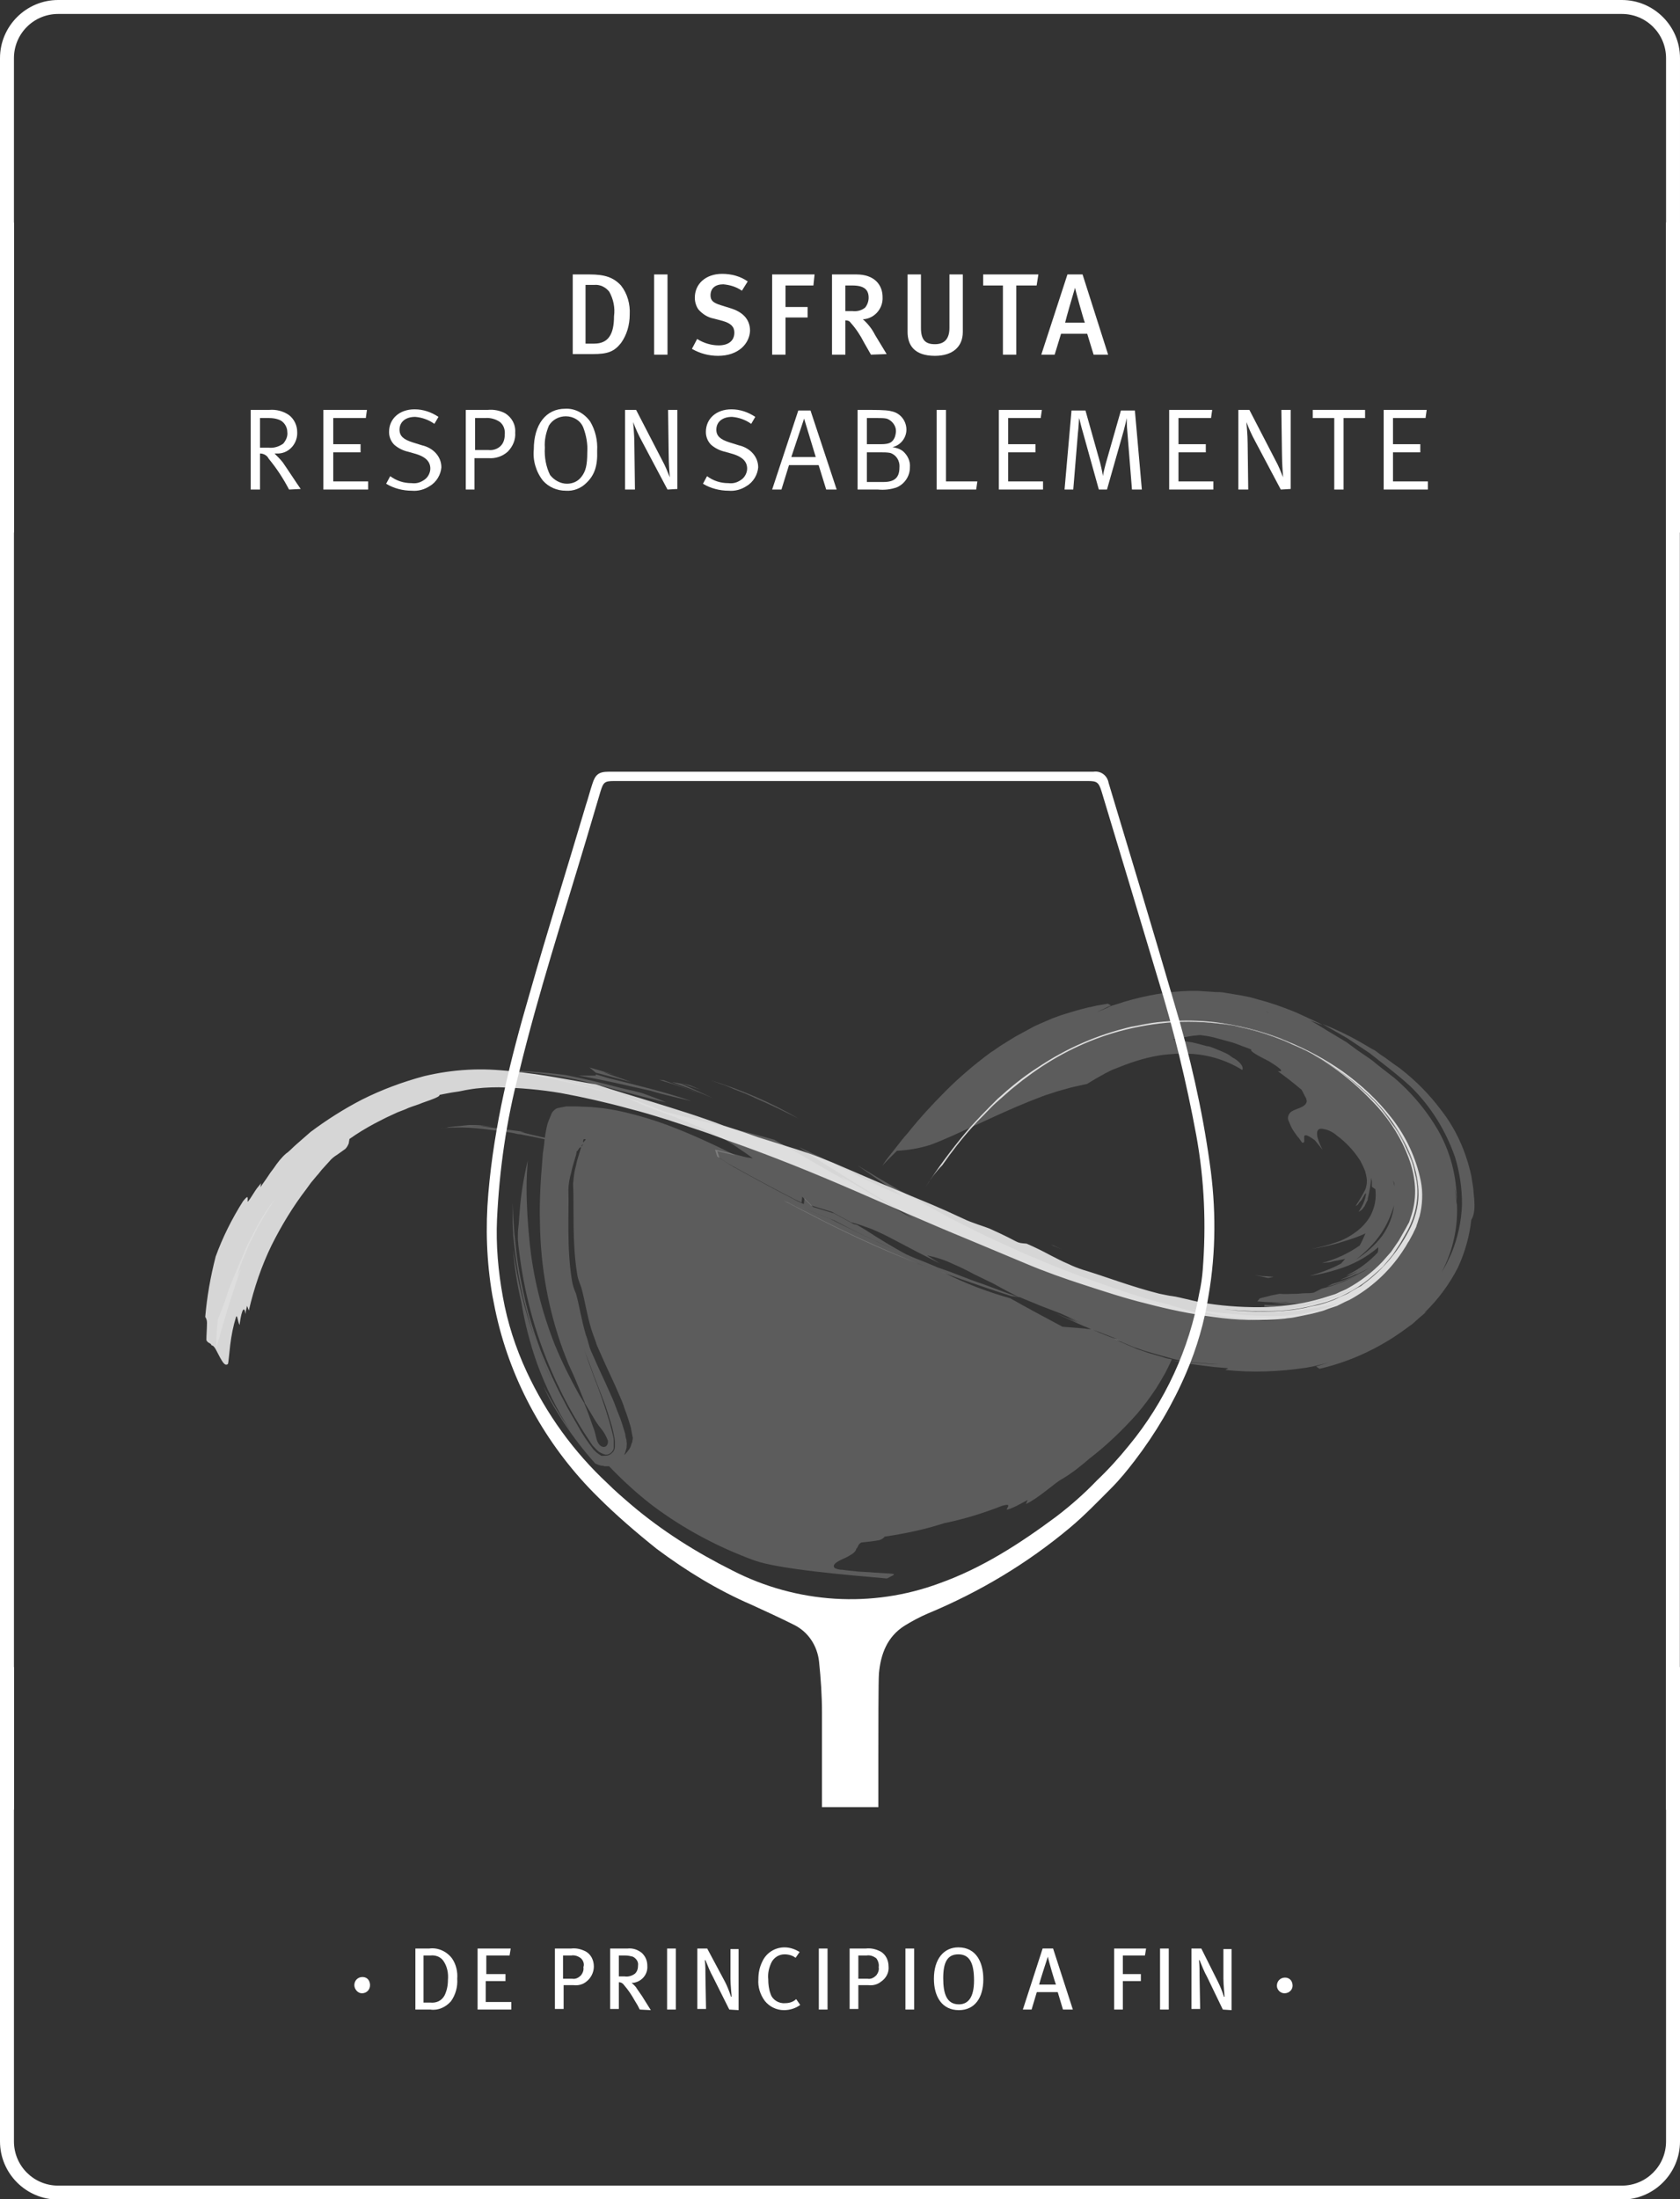 <?xml version="1.0" encoding="utf-8"?>
<!-- Generator: Adobe Illustrator 25.3.1, SVG Export Plug-In . SVG Version: 6.00 Build 0)  -->
<svg version="1.1" id="Capa_1" xmlns="http://www.w3.org/2000/svg" xmlns:xlink="http://www.w3.org/1999/xlink" x="0px" y="0px"
	 viewBox="0 0 289 378.3" style="enable-background:new 0 0 289 378.3;" xml:space="preserve">
<rect x="0" y="0" width="289" height="378.3" fill="#333333" stroke="none"/>
<style type="text/css">
	.st0{fill:#FFFFFF;}
	.st1{opacity:0.8;}
	.st2{opacity:0.2;fill:#FFFFFF;enable-background:new    ;}
	.st3{opacity:0.2;}
</style>
<g id="Grupo_699" transform="translate(-816 -220.684)">
	<g id="Grupo_533" transform="translate(1236.999 541.124)">
		<g id="Grupo_537" transform="translate(-420.999 -320.44)">
			<g id="Grupo_533-2" transform="translate(0 286.742)">
				<path id="Trazado_727" class="st0" d="M279,91.6H10c-5.5,0-10-4.5-10-10V0h2.4v81.6c0,4.2,3.4,7.6,7.6,7.6h269
					c4.2,0,7.6-3.4,7.6-7.6V0h2.4v81.6C289,87.1,284.5,91.6,279,91.6z"/>
			</g>
			<g id="Grupo_534" transform="translate(0)">
				<path id="Trazado_728" class="st0" d="M289,91.6h-2.4V10c0-4.2-3.4-7.6-7.6-7.6H10c-4.2,0-7.6,3.4-7.6,7.6v81.6H0V10
					C0,4.5,4.5,0,10,0h269c5.5,0,10,4.5,10,10V91.6z"/>
			</g>
			<g id="Grupo_535" transform="translate(0 38.273)">
				<rect id="Rectángulo_63" x="0" y="0" class="st0" width="2.4" height="273"/>
			</g>
			<g id="Grupo_536" transform="translate(286.575 38.273)">
				<rect id="Rectángulo_64" x="0" y="0" class="st0" width="2.4" height="273"/>
			</g>
		</g>
		<g id="Grupo_539" transform="translate(-385.693 -144.821)">
			<g id="Grupo_538" class="st1">
				<path id="Trazado_729" class="st0" d="M123.9,28.6c2.1-3.3,4.4-6.4,6.9-9.4c1.7-2,3.6-3.9,5.5-5.8c2.2-2,4.4-3.8,6.9-5.4
					c4.9-3.3,10.4-5.7,16.1-7c4.7-1,9.6-1.3,14.4-0.7c4.6,0.5,9,1.7,13.2,3.5c1.3,0.6,0.5,0.2-1.9-0.8c-3.6-1.4-7.4-2.3-11.3-2.8
					c-5.3-0.6-10.7-0.2-15.8,1.1c1.8-0.5,3.7-0.8,5.6-1c1.8-0.2,3.6-0.3,5.4-0.3c3.1,0,6.2,0.4,9.2,1.1c3.9,0.8,7.6,2.2,11.1,3.9
					c3.9,2,7.5,4.5,10.7,7.5c3.2,2.9,5.7,6.5,7.4,10.5c0.8,2,1.3,4.1,1.4,6.2c0.1,2.1-0.4,4.3-1.3,6.2c-1.9,3.9-4.7,7.3-8.1,9.8
					l-0.5,0.4c-0.2,0.1-0.4,0.2-0.6,0.3l-1.2,0.7c-0.4,0.3-0.9,0.5-1.4,0.7c-0.5,0.2-1,0.5-1.5,0.7c-1.1,0.4-2.2,0.8-3.4,1
					c-0.6,0.1-1.2,0.3-1.8,0.4l-1.8,0.3c-4.3,0.5-8.6,0.4-12.9-0.3c3.1,0.5,6.3,0.6,9.5,0.5c3.2-0.1,6.3-0.7,9.3-1.6
					c3-1,5.8-2.6,8.1-4.7l0.9-0.8c0.3-0.3,0.6-0.5,0.8-0.8c0.5-0.6,1-1.2,1.5-1.8l1.3-2c0.4-0.7,0.8-1.4,1.2-2.1
					c1.5-2.8,2.1-6,1.5-9.1c-0.6-3.1-1.8-6.1-3.6-8.7c-3.7-5.2-8.5-9.5-14.2-12.5c0.6,0.3,1.2,0.7,1.8,1c2.9,1.7,5.5,3.8,7.9,6.1
					c2.4,2.3,4.4,5,6,8c1.6,2.9,2.4,6.2,2.2,9.5c-0.1,1.6-0.5,3.2-1.2,4.7c-0.4,0.7-0.8,1.5-1.2,2.2c-0.1,0.2-0.2,0.4-0.3,0.5
					l-0.4,0.5l-0.7,1l-0.5,0.7c-0.2,0.2-0.4,0.4-0.5,0.6l-1.1,1.3c-0.4,0.4-0.8,0.8-1.2,1.2l-0.6,0.6c-0.2,0.2-0.5,0.3-0.7,0.5
					c0.2-0.2,0.5-0.3,0.7-0.5l0.6-0.6c0.4-0.4,0.8-0.8,1.2-1.2l1.1-1.3l0.6-0.6l0.5-0.7c0.4-0.6,0.9-1.2,1.2-1.8l1.1-1.9
					c0.7-1.3,1.1-2.7,1.3-4.1c0.4-3-0.1-6.1-1.4-8.9c-0.8-1.9-1.8-3.7-3.1-5.4c-1.2-1.7-2.6-3.3-4.1-4.7c-2.3-2.2-4.7-4.1-7.4-5.7
					c-1.7-1-3.5-2-5.3-2.8c-0.5-0.2-1.1-0.5-1.7-0.7l0.1,0c0.6,0.3,1.8,0.8,3.5,1.6c2.1,1.1,4.1,2.3,6,3.7c1.2,0.9,2.3,1.8,3.4,2.8
					c1.2,1.1,2.3,2.2,3.4,3.4c2.3,2.6,4.1,5.5,5.3,8.7c0.6,1.6,1,3.3,1.1,5c0.1,1.7-0.1,3.3-0.6,4.9l-0.2,0.6l-0.2,0.6
					c-0.2,0.4-0.4,0.7-0.6,1.1c-0.4,0.7-0.8,1.4-1.2,2.1l-1.3,1.9c-0.5,0.6-1,1.1-1.5,1.7c-1.7,1.8-3.8,3.4-6,4.6
					c-0.5,0.3-0.9,0.4-1.3,0.6c-0.4,0.2-0.8,0.4-1.2,0.5l-1.9,0.6c-3.1,0.9-6.2,1.4-9.4,1.5c-3.4,0.1-6.9-0.1-10.2-0.6
					c-1.2-0.2-2.3-0.4-3.4-0.7c-1-0.2-2-0.5-2.9-0.6c-0.2,0-1.1-0.2-2.1-0.4c-4.8-1.2-9.4-3-13.1-4.1c-0.9-0.3-1.7-0.6-2.5-1
					c-1-0.4-2.1-1-3.1-1.5c-1.3-0.7-2.7-1.4-4.1-2c-2.2-0.2-0.6,0-6.4-2.6c-0.7-0.3-3.1-1-4.5-1.7c-4.7-2.2-6.1-2.7-11.6-5
					c-4.1-1.7-6.5-2.8-8.9-3.8c-2.7-1.2-5.5-2.3-8.4-3.2L95.1,20c-3-1.1-5.9-2-5.9-2c-4.5-1.7-8.2-2.8-11.7-3.9
					c-3.5-1.1-6.7-2-10.3-3.2c-4.3-0.7-9.3-1.8-14.4-2.2C47.7,8,42.6,8.3,37.6,9.5c-3.7,1-7.2,2.3-10.6,4c-3.1,1.6-6.1,3.5-8.9,5.6
					c-0.9,0.8-1.7,1.5-2.4,2.1s-1.2,1.2-1.8,1.6c-0.8,0.7-1.5,1.6-2.1,2.5l-0.6,0.8c-0.2,0.3-0.4,0.6-0.6,0.9
					c-0.4,0.6-0.8,1.1-1.1,1.6l0.1-0.7c-0.2,0.3-0.7,0.8-1,1.3l-0.9,1.4c-0.5,0.7-0.4,0.5-0.4,0.2c0-0.5,0.1-0.9-0.8,0.2
					c-1.9,3-3.5,6.2-4.7,9.5C0.9,44,0.3,47.4,0,50.9c0.2,0.3,0.3,0.6,0.3,1c0,1-0.1,2-0.1,3c0.3,0.6,0.7,0.4,0.9,0.9
					c0.5,0,0.9,1.1,1.4,2s0.9,1.6,1.4,1.2c0.1-0.2,0.2-1.6,0.4-3.3c0.2-1.6,0.5-3.2,1-4.8c0.2-0.5,0.3,0.8,0.6,1.4
					c0.4-3.1,0.9-3.2,1-1.9c0.1-0.7,0.3-1.4,0.3-1.4l0.3,0.8c0.9-3.9,2.2-7.7,3.9-11.2c1.7-3.4,3.7-6.7,6-9.7l0.8-1.1l1-1.2
					c0.4-0.4,0.7-0.9,1.1-1.3l1-1.1c0.4-0.5,0.9-0.9,1.4-1.2l1.4-1c0.3-0.3,0.5-0.7,0.6-1c0-0.2,0.1-0.5,0.1-0.7
					c1.4-1,2.9-1.9,4.4-2.7c0.8-0.4,1.7-0.9,2.6-1.3l1.3-0.6l1.3-0.5c0.8-0.4,1.6-0.6,2.4-0.9c0.7-0.3,1.4-0.5,1.9-0.7
					c1.1-0.4,1.7-0.7,1.6-0.9c1.1-0.2,2-0.4,2.8-0.5c0.8-0.1,1.5-0.3,2.2-0.4c1.7-0.3,3.5-0.4,5.2-0.4c3.6,0.1,7.2,0.4,10.7,1
					c3.8,0.7,7.8,1.6,11.8,2.7c4.3,1.1,8.4,2.5,12.6,3.9c1.5,0.5,3,1.1,4.4,1.6c7.7,2.7,14.8,5.6,21.5,8.5s13.2,5.8,19.8,8.5
					c3.3,1.4,6.5,2.7,9.8,4.1s6.7,2.6,10.1,3.7s7,2.3,10.7,3.2c3.8,1,7.6,1.8,11.5,2.3c4.1,0.6,8.2,0.7,12.3,0.3
					c0.5-0.1,1-0.1,1.5-0.2l1.5-0.3c1-0.2,2-0.4,3-0.7c0.5-0.1,1-0.3,1.5-0.5l1.5-0.5l1.4-0.7c0.5-0.2,0.9-0.4,1.4-0.7
					c3.6-2.1,6.6-5,8.8-8.5c0.3-0.4,0.5-0.9,0.8-1.3l0.7-1.3c0.2-0.5,0.5-0.9,0.6-1.4c0.2-0.5,0.3-1,0.5-1.5c0.5-2,0.6-4.1,0.2-6.1
					c-0.8-3.9-2.5-7.6-5-10.8c-2.4-3.1-5.2-5.7-8.4-8c-6-4.2-12.9-7-20.2-8.1c-3.4-0.5-6.8-0.6-10.1-0.3c-3.2,0.3-6.3,0.9-9.3,1.8
					c-5.3,1.6-10.3,4.2-14.7,7.5c-1,0.7-1.9,1.5-2.8,2.2c-0.9,0.8-1.7,1.5-2.5,2.2c-0.8,0.7-1.5,1.5-2.2,2.2l-1,1l-0.9,1
					c-1.9,2.1-3.6,4.3-5.2,6.6C125.6,26,124.7,27.3,123.9,28.6z"/>
			</g>
		</g>
		<path id="Trazado_730" class="st2" d="M-167.4-114.3c-0.1-0.7-0.1-1.3-0.2-2s-0.2-1.3-0.3-1.9c-0.9-4.1-2.6-8-5.2-11.3
			c-2-2.7-4.4-5.1-7.1-7.2c-1.2-0.8-2.3-1.7-3.4-2.4l-0.8-0.6c-0.3-0.2-0.6-0.3-0.9-0.5l-1.7-1c-2.1-1.2-4.2-2.2-6.5-3.1
			c1.4,0.8,2.8,1.6,4.2,2.4l3.9,2.6c2.4,1.9,4.7,3.6,7,5.7c3.5,3.4,6.1,7.6,7.7,12.2c0.8,2.6,1.2,5.3,1.2,8.1
			c-0.1,2.9-0.7,5.7-1.8,8.4c-0.3,0.6-0.5,1.1-0.8,1.7c-0.3,0.6-0.6,1.1-0.9,1.6c2-3.8,2.9-8,2.6-12.2v0.6c-0.1-1-0.2-2-0.4-2.9
			c0.2,0.7,0.3,1.5,0.4,2.3c0-4.3-1.1-8.5-3.2-12.2c-1.8-3.1-4-5.8-6.6-8.2l-0.9-0.8l-0.9-0.7l-1.8-1.4c-0.6-0.5-1.2-1-1.8-1.4
			l-1.9-1.3l-1.9-1.4l-0.5-0.3l-0.5-0.3l-1-0.6c-1.4-0.8-2.7-1.7-4.2-2.5l1.1,0.4l0.5,0.2l0.5,0.2c-0.4-0.3-0.9-0.5-1.3-0.7
			l-1.3-0.6l-1.3-0.6c-0.4-0.2-0.9-0.4-1.4-0.6c-1.8-0.7-3.7-1.4-5.7-1.9l-1.4-0.4c-0.5-0.1-1-0.2-1.5-0.3l-3-0.5
			c-0.5-0.1-1-0.1-1.5-0.1l-1.5-0.1l-1.5-0.1c-0.5,0-1,0-1.5,0c-3.8,0.1-7.6,0.8-11.3,1.9l-0.9,0.3l-1,0.3c-0.3,0.1-0.6,0.2-0.9,0.4
			l-1.9,0.8l2.5-1.2l-0.5-0.3l-1.8,0.3l-0.9,0.2c-0.3,0.1-0.6,0.1-0.9,0.2c-1.3,0.3-2.6,0.7-3.9,1.1c-0.7,0.2-1.4,0.5-2,0.7
			l-2.1,0.9c-0.4,0.2-0.7,0.3-1.1,0.5l-1.1,0.6c-0.7,0.4-1.5,0.8-2.2,1.2l-2.1,1.3c-0.7,0.4-1.4,1-2.1,1.4c-2.7,2-5.3,4.2-7.7,6.6
			c-2.3,2.3-4.5,4.7-6.5,7.2c-0.8,0.9-1.5,1.8-2.2,2.7c-0.4,0.5-0.7,0.9-1.1,1.4c-0.4,0.5-0.7,0.9-1.1,1.6c0.4-0.5,0.8-0.9,1.3-1.4
			c0.4-0.4,0.8-0.8,1.2-1.2c1.9-0.1,3.8-0.4,5.7-1c2.5-0.9,5.4-2.3,8.7-3.8c2.6-1.2,5.4-2.5,8.4-3.7c0.8-0.3,1.5-0.6,2.3-0.9
			s1.6-0.5,2.4-0.8l2.5-0.7l2.7-0.6l1.5-0.9c0.5-0.3,1.1-0.6,1.6-0.9c0.6-0.3,1.1-0.6,1.7-0.8l1.8-0.7c2.4-0.9,5-1.6,7.5-1.8
			c0.5,0,1-0.1,1.4-0.1l1.4,0c3.5,0,6.9,1,9.8,2.8c0.2-0.3,0-0.8-0.5-1.3c-0.3-0.3-0.7-0.6-1.1-0.8c-0.2-0.1-0.4-0.3-0.7-0.5
			c-0.2-0.1-0.5-0.3-0.8-0.4c-0.6-0.3-1.2-0.5-1.9-0.8c-0.3-0.1-0.7-0.3-1.1-0.3l-1.1-0.3l-1.2-0.3c-0.4-0.1-0.8-0.1-1.2-0.2
			l-1.2-0.2l-0.6-0.1l-0.6,0l0.6-0.2l0.6-0.1l1.2-0.2l1.2-0.2c0.4,0,0.8-0.1,1.2-0.1c0.8,0.1,1.5,0.2,2.3,0.4l2.2,0.6
			c0.4,0.1,0.7,0.2,1.1,0.3l1.1,0.4c0.7,0.3,1.4,0.5,2.1,0.8c-0.5,0.2,1.4,1.2,3,2c1.6,1,2.9,1.9,1.5,1.7c1.4,1,2.8,2.1,4.1,3.2
			c0.3,0.5,0.5,1,0.8,1.5l0.1,0.5c-0.2,1.1-1.9,1.2-2.7,1.8c-0.5,0.4-0.7,1.1-0.4,1.6c0.2,0.5,0.4,1,0.7,1.5c0.2,0.3,0.4,0.6,0.7,1
			c0.1,0.2,0.3,0.3,0.4,0.5l0.5,0.7c1.1,0.3-0.9-2.7,2.2-0.4l1.3,1.6c-1.1-2.1-1.3-3.6-0.2-3.6c1,0.1,1.9,0.5,2.7,1.2
			c1.5,1.1,2.8,2.5,3.8,4c0.1,0.1,0.1,0.2,0.2,0.3l0.1,0.2l0.4,0.8c0.1,0.2,0.2,0.5,0.3,0.7c0.1,0.2,0.1,0.5,0.2,0.7
			c0,0.2,0.1,0.4,0.1,0.6c0.1,0.7,0,1.3-0.2,1.9c-0.5,1-1.1,2-1.7,2.9c0.2-0.1,0.4-0.2,0.5-0.4c0.1-0.2,0.3-0.4,0.5-0.6
			c0.1-0.2,0.3-0.5,0.4-0.7c0.1-0.2,0.2-0.4,0.4-0.5c-0.1,1.1-0.6,2.2-1.3,3.2c0.2-0.1,0.3-0.2,0.5-0.3c0.2-0.2,0.3-0.3,0.4-0.5
			c0.1-0.1,0.2-0.2,0.2-0.3l0.2-0.4l0.2-0.4c0.1-0.1,0.1-0.3,0.1-0.4c0.3-1.2,0.5-2.4,0.6-3.6c0,0.3,0.1,0.5,0.1,0.8v0.8
			c0.2,0.1,0.4,0.3,0.6,0.4c0.2,1.6-0.1,3.1-0.8,4.5c-0.6,1.1-1.5,2.1-2.6,2.9c-1.1,0.8-2.2,1.4-3.5,1.8c-1.4,0.5-2.7,0.8-4.2,1.1
			c1.9-0.3,3.8-0.7,5.6-1.3c1.3-0.4,2.6-0.8,3.8-1.4c-0.3,0.7-0.6,1.4-1,2.1c-2,1.4-4.2,2.4-6.5,3l1-0.1c0.3,0,0.7-0.1,1-0.2
			s0.7-0.1,1-0.2l1-0.2l-0.7,0.8c-1.7,0.9-3.5,1.6-5.4,2.1c1.6-0.2,3.2-0.6,4.8-1.1c2.6-0.8,4.9-2,7-3.8c0,0.3,0,0.6-0.1,0.9
			c-1.4,1.5-3.1,2.8-4.9,3.7c-0.2,0.1-0.4,0.3-0.6,0.4c0.7-0.3,1.4-0.6,2.1-0.9l-1.5,0.8c-0.5,0.3-1,0.4-1.5,0.7l1.3-0.4
			c0.4-0.1,0.8-0.3,1.2-0.5l0.6-0.2c0.2-0.1,0.4-0.2,0.6-0.3l1.2-0.6c-2,1.2-4.1,2.1-6.3,2.7l-1,0.5c0.9-0.3,1.9-0.5,2.7-0.9
			c0.4-0.2,0.9-0.3,1.3-0.5l1.3-0.6c-1.9,1-4,1.8-6.1,2.3l-1.4,0.7c-0.5,0.1-1,0.1-1.5,0.1s-1,0.1-1.5,0.1c-1,0-1.9,0.1-2.9,0
			l-1.5,0.3c-0.6,0.2-1.3,0.3-1.9,0.5l-0.4,0.5c1.9,0.2,3.7,0.2,5.6,0.1l-0.8,0.1l-0.8,0l-1.6,0.1l2.4,0.1l2.4-0.1
			c-2,0.3-4,0.4-6,0.3l0,0.3l1,0.1l1,0c4.9-0.3,9.7-1.5,14.1-3.7c-0.9,0.6-1.8,1.1-2.8,1.5l-1.5,0.6c-0.2,0.1-0.5,0.2-0.7,0.3
			l-0.8,0.2c-2.2,0.7-4.4,1.2-6.6,1.5c-2.3,0.3-4.7,0.4-7,0.3l-1.6,0.1c3.2,0.3,6.4,0.2,9.5-0.1c0.8-0.1,1.6-0.1,2.3-0.3l2.2-0.3
			c0.7-0.2,1.4-0.3,2-0.4c0.7-0.1,1.3-0.3,1.8-0.4l-1.3,0.5c-3.7,1.3-7.7,1.9-11.7,1.7c-3.9-0.1-7.8-0.5-11.7-1.1l-0.7-0.1
			c2.4,0.7,4.9,1.2,7.4,1.5c2.5,0.3,5.1,0.4,7.6,0.5c-3.3,0.1-6.6-0.1-9.9-0.6c-0.8-0.1-1.6-0.3-2.4-0.4s-1.6-0.3-2.3-0.5
			c-1.5-0.4-3-0.8-4.5-1.3l-0.8-0.2c-1-0.2-2-0.5-3-0.8s-1.9-0.6-2.9-0.9l-5.5-1.9c-3.6-1.3-7.1-2.6-10.5-4.1
			c-2.8-1.1-5.4-2.4-8.1-3.6c-2.6-1.3-5.2-2.5-7.7-3.9c-5.1-2.7-10-5.5-14.9-8.5c2.5,1.7,5,3.5,7.6,5.2c-5.4-2.1-11.2-5.4-16.1-7.6
			c-0.5-0.2-1-0.5-1.5-0.7c5.9,4,13.7,8.6,19.8,12.4c-4.4-2.3-7.8-4.8-12.9-7.5l1.4,1c-4.7-2.6-8.6-5-12.6-7.2
			c-4.9-1.4-10.4-2.7-16-4.1l-2.8-0.7c-2.7-1.1-5.4-2.1-8.2-3.1c1.6,0.7,3.1,1.3,4.6,2c2.3,0.9,4.9,1.8,7.3,2.8
			c1.2,0.5,2.4,1,3.5,1.5c1.1,0.6,2.2,1.1,3.1,1.6c0.7,0.4,1.4,0.8,2.1,1.3c0.9,0.6,1.8,1.2,2.7,1.9c-0.4-0.1-0.8-0.1-1.2-0.2
			l-2.7-0.7c-0.5-0.1-0.9-0.2-1.3-0.3l-1.3-0.3l0.4,1.2c0.7,0.4,1.5,1,2.4,1.5l3.1,1.7l3.7,2l4.2,2.2l1.1,0.5l0.1-1l1.5,1.5l3.6,1.1
			l3.3,1.8c1.2,0.3,2.3,0.7,3.4,1.1c1.2,0.5,2.5,1.1,3.8,1.8s2.7,1.4,4,2.1l4.1,2.1l-2.2-1.4c1.5,0.3,3.1,0.8,4.5,1.5
			c1.2,0.5,2.4,1.1,3.5,1.7c1.2,0.6,2.3,1.1,3.3,1.6l2.2,1.2l2.3,1.2c-2.7-0.9-5.3-2-8-2.9l-3.9-1.5l-2-0.7l-1.9-0.8
			c-5.4-2.1-10.8-4.6-15.9-7.2l-0.8-0.4l-4-1.6l-4-1.5c1.3,0.6,2.5,1.3,3.7,1.9c6.1,3.2,12.4,6.2,18.9,8.7c5.2,1.9,10.9,4,16.6,5.8
			l1.5,0.2l0.2,0.1l3.4,1.4l3.4,1.3l3.5,1.6l-2.4-1l1.9,1l-4-1.7l3.9,1.8c1.3,0.6,2.6,1.1,4,1.6l2.8,1.1l-0.8-0.2
			c0.6,0.3,1.2,0.5,1.8,0.8l1.9,0.8c0.7,0.2,1.4,0.5,2.1,0.7l2.1,0.6c1.4,0.4,2.8,0.8,4.3,1.1c1,0.2,2,0.2,3.1,0.3s2,0.2,3.1,0.2
			l-1.3,0l-1.3-0.1c-0.9-0.1-1.7-0.1-2.6-0.2l-2.8-0.3c1.5,0.3,3.1,0.6,4.7,0.8c0.8,0.1,1.6,0.2,2.4,0.3l2.4,0.2l-0.5,0.3
			c4.7,0.5,9.3,0.3,14-0.4l0.5-0.1c0.7-0.1,1.4-0.3,2.2-0.5s1.4-0.4,2.2-0.6l2.2-0.8c0.7-0.2,1.4-0.6,2.1-0.9
			c-0.6,0.3-1.3,0.6-1.9,0.8l-1.9,0.7l-1,0.3l-0.9,0.3l-1.9,0.6l0.6,0.4c5.6-1.3,10.8-3.8,15.4-7.3c0.3-0.2,0.6-0.4,0.9-0.7l0.9-0.8
			c0.6-0.5,1.2-1,1.8-1.6c-0.3,0.3-0.6,0.6-1,0.8c2.4-2.3,4.3-4.9,5.8-7.8c1.2-2.6,2-5.4,2.3-8.2
			C-167.3-111.6-167.3-112.9-167.4-114.3z M-183.4-108.3c1-1.5,1.7-3.1,2.2-4.8c-0.2,1.9-0.9,3.6-2,5.2c-1.2,1.6-2.8,3-4.5,4.1
			C-186.1-105.1-184.6-106.5-183.4-108.3L-183.4-108.3z M-181.3-117.4L-181.3-117.4c0.1,0.3,0.2,0.7,0.2,1
			C-181.2-116.7-181.3-117.1-181.3-117.4L-181.3-117.4z M-181.1-113.4c0.1-1,0.1-2-0.1-3C-181-115.4-181-114.4-181.1-113.4
			L-181.1-113.4z M-203.2-146.4c0,0,0.1,0,0.1,0l0.9,0.3C-202.5-146.2-202.8-146.3-203.2-146.4z"/>
		<g id="Grupo_540" transform="translate(-383.817 -136.829)" class="st3">
			<path id="Trazado_731" class="st0" d="M93.4,24.2c-1-0.5-1.9-0.9-2.9-1.4l-1.3-0.6c-0.4-0.2-0.9-0.3-1.3-0.5
				c-0.9-0.3-1.7-0.6-2.6-0.9c-1.7-0.5-3.4-1-5-1.4L80.2,20c2.9,0.7,5.8,1.6,8.7,2.6c1.5,0.6,2.9,1.1,4.4,1.7s2.9,1.2,4.4,1.8
				c-1.7-0.8-3.3-1.6-4.9-2.3L93.4,24.2z"/>
			<path id="Trazado_732" class="st0" d="M82.5,19.3c-1-0.3-2-0.5-2.9-0.7l0.6,0.3c1.7,0.3,3.5,0.9,5.2,1.3L82.5,19.3z"/>
			<path id="Trazado_733" class="st0" d="M143.6,30.5l1.9,0.8l-1.5-0.7L143.6,30.5z"/>
			<path id="Trazado_734" class="st0" d="M65.3,14.4L63.4,14l-1.9-0.4c0.8,0.1,1.5,0.2,2.3,0.3c1.4,0.2,2.8,0.3,4.3,0.5
				c-0.8-0.2-1.7-0.3-2.5-0.4s-1.7-0.3-2.5-0.4c-2.5-0.6-5-1.2-7.4-1.7L54,11.5l-1.6-0.4l0.7,0c-0.7-0.1-1.5-0.2-2.2-0.3
				c-2.4-0.4-4.7-0.6-7.1-0.7c1.2,0,2.3,0.1,3.5,0.2c-0.6-0.1-1.2-0.2-1.8-0.3c0.7,0,1.4,0.1,2.1,0.1L46.1,10l-1.6-0.1
				c-0.3,0-0.7,0-1,0l-1,0.1c-0.6,0.1-1.3,0.1-1.9,0.2l-0.9,0.1l0.3,0c-0.4,0.1-0.9,0.1-1.3,0.2c0.2,0,0.4-0.1,0.7-0.1
				c2.8-0.2,5.6,0,8.3,0.4c0.8,0.1,1.5,0.2,2.3,0.3l1.2,0.2c0.4,0.1,0.8,0.2,1.2,0.2l0.4,0.1c2.3,0.4,4.8,1,7.4,1.6
				c2.6,0.7,5.3,1.3,8.1,2.1l0.8-0.1l-1.9-0.5L65.3,14.4z"/>
			<path id="Trazado_735" class="st0" d="M81.3,3.8l0.8,0.3L83,4.4c-1-0.4-2-0.7-3-1.1s-2-0.7-3-1.1l-0.8-0.1
				c1.1,0.4,2.3,0.7,3.4,1.1L81.3,3.8z"/>
			<path id="Trazado_736" class="st0" d="M85.5,5.3L82.7,4c-0.9-0.4-1.8-0.8-2.7-1.2l-1.6-0.3l3.5,1.3C83.1,4.3,84.3,4.8,85.5,5.3z"
				/>
			<path id="Trazado_737" class="st0" d="M89,3.7c1.3,0.5,2.6,1,3.8,1.6c2.6,1.1,5,2.3,7.4,3.5c-4.8-2.8-9.9-5-15.2-6.6l2,0.7
				C87.7,3.1,88.3,3.4,89,3.7z"/>
			<path id="Trazado_738" class="st0" d="M81.6,3.1L80,2.7c1.2,0.4,2.4,0.8,3.6,1.2C83,3.7,82.3,3.4,81.6,3.1z"/>
			<path id="Trazado_739" class="st0" d="M5.7,29.9c-0.5,0.9-0.8,1.8-1.2,2.7L3.9,34c-0.2,0.5-0.4,0.9-0.6,1.4l-1.1,2.7
				C1.6,40,1,41.7,0.3,43.3l-0.2,2.1l-0.1,3c1.2-4.4,2.5-8.8,4.3-13.9l-0.7,1.5C4,34.6,4.4,33.3,5,32.1c0.2-0.6,0.5-1.2,0.7-1.7
				l0.8-1.6l0.8-1.6l0.9-1.5l0.9-1.5l1-1.5C9,24,8,25.6,7.1,27.2L5.7,29.9z"/>
			<path id="Trazado_740" class="st0" d="M64.6,0.3l0.7,0.6c2,0.5,4.1,1.1,6.1,1.6c-1.6-0.6-3.2-1.1-4.8-1.7l3.3,0.8
				C68,1.2,66.1,0.5,64.2,0L64.6,0.3L64.6,0.3z"/>
			<path id="Trazado_741" class="st0" d="M81.8,5.8C77.5,4.3,72.2,3,67.7,1.9c-0.8-0.2-1.6-0.5-2.4-0.7l0,0.1l0,0.1l-3,0
				c4.2,0.7,8.3,1.7,12.4,2.6C77,4.7,79.4,5.2,81.8,5.8z"/>
			<path id="Trazado_742" class="st0" d="M63.9,3.3L62,2.8l-2-0.5c-2.6-0.6-5.3-1.1-7.4-1.5l0.7,0c3.9,0.3,7.8,1,11.6,2
				c3.6,0.9,7.1,1.9,11.2,2.9l1.3,0.3c-1.1-0.5-2.3-0.9-3.6-1.4S71,3.9,69.5,3.5c-3-0.8-6.3-1.6-9.4-2.2c-3.9-0.5-7.8-0.8-11.7-0.8
				c6.4,0.7,12.6,2,18.8,3.8C66.3,4,65.1,3.6,63.9,3.3z"/>
			<path id="Trazado_743" class="st0" d="M181.9,36c-0.5,0-1.1-0.1-1.6-0.1s-1.1-0.1-1.6-0.2c0.7,0.2,1.4,0.3,2.2,0.5
				C181.2,36.2,181.6,36.1,181.9,36z"/>
			<path id="Trazado_744" class="st0" d="M162.8,49.8l-2.1-0.6c-0.7-0.2-1.4-0.5-2.1-0.7l-1.9-0.8c-0.6-0.3-1.2-0.5-1.8-0.8l0.8,0.2
				l-2.8-1.1c-0.8-0.3-1.5-0.6-2.3-1c-0.4,0-0.8,0-1.2-0.1c-1.3-0.1-2.6-0.2-3.8-0.3c-3-1.6-6-3.2-9-4.9c-3.9-1.1-7.6-2.5-11.2-4.3
				c-1.5-0.5-3-1.1-4.5-1.6c-6.4-2.6-12.8-5.5-18.9-8.7c-1.2-0.6-2.5-1.3-3.7-1.9l4,1.5l4,1.6l0.8,0.4c4.1,2.2,8.2,4,12.1,5.7
				c-0.1-0.1-0.2-0.1-0.4-0.2c-2.4-1.3-4.7-2.7-7-4.2l-1.5-0.9c-0.2-0.1-0.5-0.1-0.7-0.2l-3.3-1.8l-3.6-1.1l-1.5-1.5l-0.1,1
				l-1.1-0.5l-4.2-2.2l-3.7-2l-3.1-1.7c-0.9-0.5-1.7-1.1-2.4-1.5l-0.4-1.2l1.3,0.3c0.5,0.1,0.9,0.2,1.3,0.3l0.5,0.1
				c-3.8-1.9-7.7-3.7-11.7-5.2c-2.4-0.9-4.8-1.6-7.3-2.2c-1.3-0.3-2.4-0.5-3.8-0.7l-1-0.1l-1-0.1L62,6.7c-0.6,0-1.2,0-1.8,0
				c-0.5,0.1-1,0.2-1.5,0.3c-0.3,0.1-0.5,0.3-0.7,0.5c-0.2,0.2-0.3,0.4-0.4,0.7c-0.1,0.2-0.2,0.5-0.3,0.7c-0.1,0.3-0.2,0.5-0.3,0.8
				c-0.3,1.2-0.5,2.4-0.6,3.7l-0.2,1.4l-0.1,1.3c-0.3,3.5-0.5,7-0.4,10.6c0.1,7.5,1.4,14.9,4,22c0.3,0.8,0.6,1.5,0.9,2.3l1,2.2
				c0.6,1.4,1.2,2.9,1.8,4.4l0,0.1c0.5,0.8,1,1.7,1.5,2.5c0.4,0.7,0.8,1.3,1.3,1.9c0.5,0.6,0.9,1.3,1.2,2.1c0.1,1.4-1.4,1.5-1.9-0.1
				c-0.2-0.6-0.3-1.4-0.6-2.1c-0.5-1.4-1-2.9-1.6-4.3c-0.3-0.5-0.6-1-0.9-1.5c-1.5-2.7-2.9-5.5-4.1-8.4c-2.3-5.8-3.8-11.8-4.4-18
				c-0.3-3-0.5-6.1-0.5-9.2c0-1.6,0.1-3.1,0.2-4.6c-0.7,3-1.2,5.9-1.4,9c-0.1,0.9-0.1,1.7-0.2,2.4s-0.1,1.4-0.1,2l0,0.1
				c0.1,1.4,0.3,2.8,0.5,4.2c1.1,7.4,3.3,14.6,6.6,21.4c0.8,1.7,1.9,3.8,3.3,6.1c0.7,1.2,1.5,2.4,2.3,3.6c0.2,0.3,0.5,0.6,0.8,0.9
				c0.2,0.2,0.4,0.4,0.6,0.5c0.2,0.1,0.4,0.2,0.6,0.3c0.1,0,0.2,0,0.3,0.1c0.1,0,0.2,0,0.4,0c0.3-0.1,0.5-0.2,0.7-0.4
				c0.2-0.2,0.4-0.5,0.4-0.8c0-0.2,0-0.3,0-0.5c0-0.2,0-0.5,0-0.7c0-0.4-0.1-0.8-0.2-1.2c-0.7-2.8-1.6-5.5-2.6-8.2
				c-0.5-1.2-0.9-2.4-1.3-3.5c-0.4-1-0.7-2-1-2.8c0.5,1.4,1.1,2.8,1.6,4.3c0.6,1.5,1.1,2.9,1.7,4.4s1,3,1.5,4.6
				c0.2,0.8,0.4,1.7,0.5,2.5c0,0.3,0,0.6,0,0.9c0,0.3-0.1,0.6-0.3,0.9c-0.1,0.1-0.2,0.2-0.3,0.3c-0.1,0.1-0.3,0.2-0.5,0.3
				c-0.3,0.1-0.6,0.1-0.9,0.1l-0.2,0l-0.1,0c-0.1,0-0.1-0.1-0.2-0.1c-0.1-0.1-0.2-0.1-0.3-0.2c-0.1-0.1-0.3-0.2-0.4-0.3
				c-0.2-0.2-0.3-0.3-0.5-0.5c-1-1.3-1.9-2.6-2.7-4.1c-0.8-1.4-1.6-2.7-2.3-4.1c-1.5-2.8-2.8-5.7-4-8.6c-1.1-3-2.1-6-2.8-9.1
				c-0.7-3.1-1.3-6.2-1.6-9.4c-0.3-2.4-0.4-4.7-0.5-7.1v0C51,24.3,51,25.5,51,26.7c0,0.7,0.1,1.5,0.1,2.2c0.3,3,0.7,5.9,1.3,8.8
				c0.6,2.9,1.4,5.8,2.3,8.6c0.9,2.6,1.9,5.1,3.1,7.7c-1.2-2.5-2.2-5.1-3.1-7.7c-1.7-4.8-2.9-9.8-3.6-14.9c0.2,3,0.7,6,1.4,9
				c0.6,3.6,1.5,7.1,2.7,10.5c1.5,4.1,3.4,8,5.8,11.7c-1.7-2.5-3.3-5.1-4.7-7.8c0.3,0.7,0.6,1.3,0.9,1.9c0.1,0.2,0.2,0.4,0.3,0.6
				c0.7,1.3,1.5,2.5,2.3,3.8c1.6,2.4,3.4,4.8,5.4,7c0.1,0.1,0.3,0.1,0.4,0.2c0.1,0,0.2,0.1,0.3,0.1c0.1,0,0.3,0.1,0.4,0.1
				c0.2,0,0.3,0,0.5,0.1c0.2,0,0.5,0,0.7,0c0,0,0.1,0,0.1,0c2.3,2.4,4.8,4.7,7.4,6.7c5.3,4,11.3,7.2,17.6,9.5
				c4.2,1.5,15.9,2.5,22.8,3.1c0.7-0.4,1.6-0.7,1-0.8c-0.8-0.1-1.7-0.1-2.8-0.2c-0.5,0-1.1-0.1-1.6-0.1l-1.6-0.1
				c-1-0.1-2-0.2-2.7-0.3c-0.4,0-0.9-0.1-1.3-0.3c-0.5-0.6,0.4-1.1,1.5-1.6c0.5-0.2,1-0.5,1.5-0.8c0.4-0.3,0.7-0.6,0.7-0.9
				c0.4-0.3,0.2-0.7,0.9-1.1c1-0.1,2.1-0.2,3.1-0.4c0.3-0.1,0.7-0.3,0.9-0.6c3.4-0.5,6.8-1.2,10.2-2.3c3.4-0.7,6.7-1.7,10-3
				c1.4-0.4,1.1,0,0.9,0.4c-0.1,0.2-0.3,0.4,0.5,0.1c0.4-0.2,1-0.4,1.5-0.7l1.5-0.8l-0.3,0.7c2.3-1.1,4.9-3.6,6.2-4.3
				c1.7-1,3.2-2.2,4.7-3.5c3-2.3,5.7-4.9,8.2-7.7c1.2-1.4,2.3-2.9,3.3-4.4c0.5-0.8,1.1-1.8,1.6-2.7l0.3-0.6c0.3-0.6,0.6-1.2,0.8-1.7
				C163.8,50.1,163.3,50,162.8,49.8z M63.2,12.4c0.1-0.1,0.2-0.1,0.4,0c-0.2,0.2-0.3,0.3-0.4,0.5C63.1,12.8,63.1,12.6,63.2,12.4
				L63.2,12.4z M71.6,64.2c0,0.1,0,0.3-0.1,0.4c-0.1,0.2-0.1,0.4-0.2,0.6l-0.1,0.2l-0.1,0.2c-0.1,0.1-0.2,0.3-0.3,0.4
				c-0.1,0.2-0.3,0.3-0.4,0.5c0,0-0.1,0.1-0.2,0.1l0,0l0.1-0.2c0.1-0.2,0.1-0.4,0.2-0.6c0-0.1,0.1-0.3,0.1-0.4c0-0.3,0.1-0.7,0-1
				c0-0.2,0-0.4-0.1-0.6c-0.1-0.4-0.1-0.7-0.2-1c-0.3-1-0.6-2-1-3c-0.4-0.9-0.7-1.9-1.1-2.8c-0.8-1.8-1.6-3.6-2.5-5.5
				c-0.4-0.9-0.8-1.8-1.2-2.7S64,47,63.6,46c-0.8-2.7-1.1-5-1.7-7.1c-0.3-0.7-0.6-1.5-0.7-2.3c-0.9-5.5-0.5-11.2-0.6-15.5
				c0-1,0.2-2.1,0.5-3.1c0.1-0.6,0.3-1.2,0.5-1.9l0.3-1l0.1-0.5c0-0.1,0-0.2,0.1-0.2s0-0.1,0.1-0.1c0.2-0.4,0.5-0.7,0.8-1
				c0,0,0.1-0.1,0.1-0.1c0,0.1,0,0.1-0.1,0.2L62.7,14l-0.3,1c-0.2,0.6-0.4,1.3-0.5,1.9c-0.3,1-0.4,2-0.5,3.1
				c0.2,4.3-0.2,10,0.7,15.5c0.1,0.8,0.4,1.5,0.7,2.3c0.6,2.1,0.9,4.4,1.7,7.1c0.3,1,0.7,1.9,1,2.9c0.4,0.9,0.8,1.8,1.2,2.7
				c0.8,1.8,1.7,3.6,2.5,5.5c0.4,0.9,0.8,1.8,1.1,2.8c0.4,1,0.7,2,1,3c0.1,0.3,0.1,0.6,0.2,1c0,0.2,0.1,0.4,0.1,0.6
				C71.7,63.6,71.7,63.9,71.6,64.2L71.6,64.2z"/>
		</g>
		<g id="Grupo_542" transform="translate(-377.873 -273.434)">
			<g id="Grupo_541">
				<path id="Trazado_745" class="st0" d="M63.7,12c-1.2,1.5-2.3,1.9-4.9,1.9h-3.4V0.2h2.9c2.6,0,4.1,0.5,5.4,1.9
					c1.1,1.4,1.6,3.2,1.5,5C65.2,8.9,64.7,10.6,63.7,12z M61.7,3.2c-0.6-0.8-1.6-1.3-2.6-1.2h-1.5v10.1h1.5c2.4,0,3.4-1.6,3.4-4.7
					C62.7,5.9,62.4,4.5,61.7,3.2L61.7,3.2z"/>
				<path id="Trazado_746" class="st0" d="M69.4,14V0.2h2.3V14H69.4z"/>
				<path id="Trazado_747" class="st0" d="M80.4,14.2c-1.6,0-3.1-0.4-4.5-1.2l0.9-1.7c1.1,0.7,2.4,1.1,3.7,1.1
					c1.7,0,2.7-0.8,2.7-2.2c0-1-0.6-1.6-2-2l-1.5-0.4c-1.1-0.2-2-0.8-2.7-1.6c-0.4-0.6-0.6-1.3-0.6-2c0-2.4,1.9-4.1,4.7-4.1
					c1.6,0,3.1,0.4,4.4,1.3l-1,1.6c-1-0.7-2.1-1-3.2-1.1c-1.4,0-2.2,0.7-2.2,1.9c0,0.9,0.5,1.3,1.8,1.7l1.6,0.5
					c2,0.6,3.4,1.8,3.4,3.9C85.8,12.1,83.9,14.2,80.4,14.2z"/>
				<path id="Trazado_748" class="st0" d="M96.8,2.1H92v3.7h3.8v1.8H92V14h-2.3V0.2H97L96.8,2.1z"/>
				<path id="Trazado_749" class="st0" d="M106.7,14l-1.2-2.1c-0.6-1.2-1.4-2.4-2.3-3.4c-0.2-0.3-0.5-0.4-0.9-0.4V14H100V0.2h4.2
					c3.1,0,4.5,1.8,4.5,3.9c0.1,1.9-1.3,3.6-3.2,3.8c-0.1,0-0.1,0-0.2,0c0.9,0.8,1.6,1.7,2.1,2.7l2,3.3L106.7,14z M103.5,2.1h-1.2
					v4.4h1.2c0.8,0.1,1.6-0.1,2.2-0.6c0.4-0.5,0.6-1.1,0.6-1.7C106.3,2.8,105.5,2.1,103.5,2.1L103.5,2.1z"/>
				<path id="Trazado_750" class="st0" d="M117.7,14.2c-3.6,0-4.7-1.9-4.7-4.1V0.2h2.3v9.2c0,2.1,0.8,2.8,2.4,2.8
					c1.7,0,2.5-1,2.5-2.8V0.2h2.3v9.9C122.5,12.6,120.8,14.2,117.7,14.2z"/>
				<path id="Trazado_751" class="st0" d="M135.2,2.1h-3.5V14h-2.3V2.1H126V0.2h9.5L135.2,2.1z"/>
				<path id="Trazado_752" class="st0" d="M145,14l-1.1-3.6h-4.5l-1.1,3.6H136l4.5-13.8h2.6l4.4,13.8H145z M141.8,2.5L141.8,2.5
					c-0.3,1-1.5,5.1-1.7,6h3.4C143.3,8.1,141.9,3,141.8,2.5z"/>
				<path id="Trazado_753" class="st0" d="M6.6,37.2c-1-1.9-2.1-3.6-3.5-5.3C2.8,31.3,2.2,31,1.6,31v6.2H0V23.5h3.2
					c1.2-0.1,2.4,0.2,3.4,0.9C7.5,25.1,8,26.2,8,27.3c0.1,1.9-1.3,3.6-3.2,3.7c-0.1,0-0.3,0-0.4,0H4.1c0.5,0.5,1,1,1.4,1.5
					c0.5,0.7,2.6,3.9,3.1,4.6L6.6,37.2z M4.9,25.2c-0.5-0.2-1.1-0.3-1.7-0.3H1.6V30h1.5c0.9,0.1,1.8-0.2,2.5-0.7
					c0.5-0.6,0.8-1.3,0.7-2C6.3,26.4,5.7,25.5,4.9,25.2L4.9,25.2z"/>
				<path id="Trazado_754" class="st0" d="M12.5,37.2V23.5H20l-0.2,1.4h-5.6v4.5h4.7v1.4h-4.7v5h6v1.4L12.5,37.2z"/>
				<path id="Trazado_755" class="st0" d="M30.8,36.6c-0.9,0.6-2,0.9-3.1,0.8c-1.5,0-3.1-0.4-4.4-1.2l0.7-1.3
					c1.1,0.8,2.3,1.2,3.7,1.2c0.8,0.1,1.5-0.1,2.2-0.6c0.6-0.4,1-1.2,1-1.9c0-1.2-0.8-2-2.4-2.5l-1.4-0.4c-0.9-0.2-1.7-0.6-2.4-1.2
					c-0.6-0.6-0.9-1.4-0.9-2.2c0-2.3,1.8-3.9,4.4-3.9c1.5,0,2.9,0.5,4.1,1.3l-0.7,1.2c-1-0.7-2.1-1.1-3.3-1.2
					c-1.7,0-2.7,0.9-2.7,2.2c0,1.1,0.7,1.7,2.3,2.2l1.6,0.5c0.9,0.2,1.8,0.7,2.4,1.4c0.6,0.7,0.9,1.5,0.9,2.4
					C32.7,34.6,32,35.9,30.8,36.6z"/>
				<path id="Trazado_756" class="st0" d="M44.2,30.7c-0.9,0.8-2.1,1.2-3.3,1.1h-2.4v5.4H37V23.5h3.8c1-0.1,2.1,0.1,3,0.6
					c1.1,0.7,1.8,1.9,1.7,3.3C45.6,28.6,45.1,29.8,44.2,30.7z M42.9,25.6c-0.7-0.5-1.7-0.8-2.6-0.7h-1.7v5.5h2.3
					c0.8,0.1,1.6-0.2,2.1-0.7c0.5-0.5,0.7-1.2,0.7-1.9C43.8,26.9,43.5,26.1,42.9,25.6L42.9,25.6z"/>
				<path id="Trazado_757" class="st0" d="M57.7,36.1c-0.9,0.9-2.2,1.4-3.5,1.3c-1.5,0-2.9-0.6-3.9-1.7c-1.2-1.5-1.8-3.5-1.6-5.4
					c0-4.3,2.1-7,5.4-7c1.7-0.1,3.3,0.8,4.3,2.2c0.9,1.5,1.3,3.3,1.2,5C59.7,33.2,59.1,34.8,57.7,36.1z M57.2,26.5
					c-0.5-1.2-1.7-1.9-3-1.9c-1.2,0-2.3,0.6-2.9,1.6c-0.5,1.2-0.8,2.5-0.7,3.8c-0.1,1.6,0.2,3.3,0.9,4.7c0.7,0.9,1.8,1.5,2.9,1.5
					c1,0,1.9-0.4,2.5-1.2c0.7-0.9,1-1.9,1-4.2C58,29.3,57.7,27.8,57.2,26.5L57.2,26.5z"/>
				<path id="Trazado_758" class="st0" d="M71.7,37.2l-4.4-8.3c-0.6-1.1-1.1-2.2-1.5-3.3c0,0.4,0.2,2.1,0.2,3.7l0.1,7.9h-1.7V23.5
					h1.9l4.5,8.7c0.5,0.9,0.9,1.9,1.3,2.9c0,0-0.2-2.2-0.2-4.2l-0.1-7.4h1.6v13.6L71.7,37.2z"/>
				<path id="Trazado_759" class="st0" d="M85.3,36.6c-0.9,0.6-2,0.9-3.1,0.8c-1.5,0-3.1-0.4-4.4-1.2l0.7-1.3
					c1.1,0.8,2.3,1.2,3.7,1.2c0.8,0.1,1.5-0.1,2.2-0.6c0.6-0.4,1-1.2,1-1.9c0-1.2-0.8-2-2.4-2.5l-1.4-0.4c-0.9-0.2-1.7-0.6-2.4-1.2
					c-0.6-0.6-0.9-1.4-0.9-2.2c0-2.3,1.8-3.9,4.4-3.9c1.5,0,2.9,0.5,4.1,1.3l-0.7,1.2c-1-0.7-2.1-1.1-3.3-1.2
					c-1.7,0-2.7,0.9-2.7,2.2c0,1.1,0.7,1.7,2.3,2.2l1.6,0.5c0.9,0.2,1.8,0.7,2.4,1.4c0.6,0.7,0.9,1.5,0.9,2.4
					C87.2,34.6,86.5,35.9,85.3,36.6z"/>
				<path id="Trazado_760" class="st0" d="M99,37.2L97.7,33h-5.1l-1.3,4.2h-1.6l4.5-13.6h2.1l4.5,13.6H99z M95.2,25L93,31.6h4.2
					L95.2,25z"/>
				<path id="Trazado_761" class="st0" d="M111.2,36.8c-1.1,0.4-2.2,0.5-3.3,0.4h-3.5V23.5h2c2.7,0,3.4,0.1,4.1,0.3
					c1.4,0.4,2.3,1.7,2.3,3.1c0,1.4-1,2.7-2.4,3c0.6,0.1,1.3,0.3,1.8,0.7c0.8,0.7,1.3,1.7,1.2,2.8C113.4,34.9,112.5,36.2,111.2,36.8
					z M109.4,25c-0.5-0.1-1-0.1-1.5-0.1H106v4.5h2.4c1.5,0,2-0.3,2.4-1.2c0.1-0.3,0.2-0.7,0.2-1.1C111,26.2,110.3,25.3,109.4,25
					L109.4,25z M110,30.9c-0.5-0.1-1.1-0.1-1.6-0.1H106v5.1h2.9c2,0,2.7-0.9,2.7-2.5C111.7,32.2,111,31.2,110,30.9z"/>
				<path id="Trazado_762" class="st0" d="M124.8,37.2H118V23.5h1.6v12.3h5.4L124.8,37.2z"/>
				<path id="Trazado_763" class="st0" d="M128.7,37.2V23.5h7.4l-0.2,1.4h-5.6v4.5h4.7v1.4h-4.7v5h6v1.4L128.7,37.2z"/>
				<path id="Trazado_764" class="st0" d="M151.6,37.2l-0.8-10c-0.1-0.9-0.1-2.2-0.1-2.3c0,0.1-0.3,1.3-0.5,2.1l-2.9,10.2h-1.4
					l-2.7-9.7c-0.4-1.3-0.6-2.4-0.7-2.6c0,0.2-0.1,1.8-0.2,2.6l-0.8,9.7H140l1.2-13.6h2.4l2.5,8.9c0.3,1.2,0.5,2.2,0.5,2.4
					c0-0.1,0.2-1.1,0.5-2.2l2.6-9.1h2.4l1.2,13.6L151.6,37.2z"/>
				<path id="Trazado_765" class="st0" d="M158,37.2V23.5h7.4l-0.2,1.4h-5.6v4.5h4.7v1.4h-4.7v5h6v1.4L158,37.2z"/>
				<path id="Trazado_766" class="st0" d="M177.2,37.2l-4.4-8.3c-0.6-1.1-1.1-2.2-1.5-3.3c0,0.4,0.2,2.1,0.2,3.7l0.1,7.9h-1.7V23.5
					h1.9l4.5,8.7c0.5,0.9,0.9,1.9,1.3,2.9c0,0-0.2-2.2-0.2-4.2l-0.1-7.4h1.6v13.6L177.2,37.2z"/>
				<path id="Trazado_767" class="st0" d="M191.7,24.9H188v12.3h-1.6V24.9h-3.7v-1.4h9L191.7,24.9z"/>
				<path id="Trazado_768" class="st0" d="M194.9,37.2V23.5h7.4l-0.2,1.4h-5.6v4.5h4.7v1.4h-4.7v5h6v1.4L194.9,37.2z"/>
			</g>
		</g>
		<g id="Grupo_544" transform="translate(-360.043 14.519)">
			<g id="Grupo_543">
				<path id="Trazado_769" class="st0" d="M1.3,7.9C0.6,7.9,0,7.2,0,6.5c0,0,0,0,0,0c0-0.8,0.6-1.4,1.4-1.4c0.8,0,1.3,0.6,1.3,1.4
					c0,0,0,0,0,0C2.7,7.3,2.1,7.9,1.3,7.9z"/>
				<path id="Trazado_770" class="st0" d="M16.6,9.3c-0.9,1-2.2,1.6-3.5,1.4h-2.6V0.2h2.4c1.5-0.2,3,0.5,3.9,1.7
					c0.7,1,1,2.3,0.9,3.5C17.8,6.8,17.4,8.2,16.6,9.3z M15.3,2.3c-0.5-0.7-1.4-1-2.2-0.9h-1.2v8.1h1.2c1,0.1,1.9-0.3,2.4-1.2
					c0.4-0.8,0.6-1.7,0.6-2.7C16.2,4.5,16,3.3,15.3,2.3L15.3,2.3z"/>
				<path id="Trazado_771" class="st0" d="M21.2,10.7V0.2h5.7l-0.2,1.2h-4v3.2H26v1.2h-3.4v3.6H27v1.3L21.2,10.7z"/>
				<path id="Trazado_772" class="st0" d="M39.9,5.9c-0.6,0.5-1.4,0.7-2.2,0.6h-1.7v4.1h-1.5V0.2h2.8c0.9-0.1,1.7,0.1,2.5,0.5
					c0.9,0.5,1.4,1.5,1.4,2.6C41.2,4.3,40.7,5.3,39.9,5.9z M39,1.9c-0.5-0.4-1.1-0.6-1.7-0.5h-1.4v4h1.6c0.6,0.1,1.1-0.2,1.5-0.6
					c0.3-0.4,0.5-0.9,0.4-1.4C39.6,2.9,39.4,2.3,39,1.9z"/>
				<path id="Trazado_773" class="st0" d="M49.1,10.7c-0.3-0.6-0.4-0.8-0.9-1.6c-0.5-0.9-1.1-1.8-1.8-2.6C46.2,6.2,45.9,6,45.5,6
					v4.6H44V0.2H47c0.9-0.1,1.8,0.2,2.5,0.8c0.6,0.6,0.9,1.3,0.9,2.2c0.1,1.5-1,2.7-2.4,2.9c-0.1,0-0.2,0-0.2,0h-0.1
					c0.3,0.3,0.7,0.6,0.9,1c0.2,0.3,0.5,0.7,0.9,1.3l1.5,2.4L49.1,10.7z M47.9,1.6c-0.4-0.1-0.8-0.2-1.3-0.2h-1.1V5h1
					c0.6,0.1,1.3-0.1,1.8-0.5c0.4-0.4,0.5-0.9,0.5-1.4C48.9,2.5,48.5,1.9,47.9,1.6z"/>
				<path id="Trazado_774" class="st0" d="M53.8,10.7V0.2h1.5v10.5H53.8z"/>
				<path id="Trazado_775" class="st0" d="M64.5,10.7l-2.8-5.6c-0.5-0.9-0.9-1.9-1.3-2.9l-0.1,0c0.1,0.9,0.1,1.9,0.1,2.9l0.1,5.5
					h-1.5V0.2h1.7L63.8,6c0.4,0.8,0.7,1.6,1,2.5l0.1,0c0-0.3-0.2-2-0.2-3.1l0-5.1h1.4v10.5L64.5,10.7z"/>
				<path id="Trazado_776" class="st0" d="M73.9,10.8c-1.3,0-2.5-0.6-3.3-1.6c-0.8-1.1-1.2-2.4-1.1-3.7c0-1.1,0.2-2.1,0.7-3.1
					C70.9,0.9,72.4,0,74,0c0.9,0,1.8,0.3,2.6,0.8l-0.7,1c-0.5-0.4-1.2-0.6-1.9-0.6c-1,0-1.9,0.6-2.3,1.5c-0.4,0.9-0.6,1.8-0.5,2.8
					c0,0.8,0.1,1.7,0.4,2.5C71.9,9,73,9.7,74.1,9.6c0.7,0,1.4-0.2,1.9-0.7l0.7,1C75.9,10.5,74.9,10.8,73.9,10.8z"/>
				<path id="Trazado_777" class="st0" d="M79.9,10.7V0.2h1.5v10.5H79.9z"/>
				<path id="Trazado_778" class="st0" d="M90.6,5.9c-0.6,0.5-1.4,0.7-2.2,0.6h-1.7v4.1h-1.5V0.2H88c0.9-0.1,1.7,0.1,2.5,0.5
					c0.9,0.5,1.4,1.5,1.4,2.6C92,4.3,91.5,5.3,90.6,5.9z M89.8,1.9c-0.5-0.4-1.1-0.6-1.7-0.5h-1.4v4h1.6c0.6,0.1,1.1-0.2,1.5-0.6
					c0.3-0.4,0.5-0.9,0.4-1.4C90.3,2.9,90.1,2.3,89.8,1.9L89.8,1.9z"/>
				<path id="Trazado_779" class="st0" d="M94.8,10.7V0.2h1.5v10.5H94.8z"/>
				<path id="Trazado_780" class="st0" d="M104,10.8c-2.9,0-4.3-2.3-4.3-5.4c0-3.4,1.7-5.4,4.2-5.4c3.1,0,4.3,2.6,4.3,5.5
					C108.2,8.7,106.7,10.8,104,10.8z M103.9,1.2c-1.9,0-2.6,1.4-2.6,4.1c0,2.7,0.6,4.5,2.7,4.5c1.6,0,2.6-1.2,2.6-4.1
					C106.6,2.8,105.9,1.2,103.9,1.2L103.9,1.2z"/>
				<path id="Trazado_781" class="st0" d="M121.9,10.7l-0.9-3h-3.6l-0.9,3h-1.5l3.4-10.5h1.8l3.4,10.5H121.9z M119.3,1.6L119.3,1.6
					c-0.2,0.6-1.4,4.3-1.5,4.8h2.9C120.5,6,119.4,2.2,119.3,1.6L119.3,1.6z"/>
				<path id="Trazado_782" class="st0" d="M136,1.4h-3.8v3.2h3.1v1.2h-3.1v4.9h-1.5V0.2h5.5L136,1.4z"/>
				<path id="Trazado_783" class="st0" d="M138.6,10.7V0.2h1.5v10.5H138.6z"/>
				<path id="Trazado_784" class="st0" d="M149.4,10.7l-2.7-5.6c-0.5-0.9-0.9-1.9-1.3-2.9l-0.1,0c0.1,0.9,0.1,1.9,0.1,2.9l0.1,5.5
					H144V0.2h1.7l2.9,5.8c0.4,0.8,0.7,1.6,1,2.5l0.1,0c0-0.3-0.2-2-0.2-3.1l0-5.1h1.4v10.5L149.4,10.7z"/>
				<path id="Trazado_785" class="st0" d="M160,7.9c-0.7,0-1.3-0.6-1.3-1.3c0,0,0,0,0,0c0-0.8,0.6-1.4,1.4-1.4
					c0.8,0,1.3,0.6,1.3,1.4c0,0,0,0,0,0C161.4,7.3,160.8,7.9,160,7.9z"/>
			</g>
		</g>
		<path id="Trazado_786" class="st0" d="M-212.9-120.4c-1.3-9.3-3.4-18.5-6.1-27.5c-3.7-12.7-7.5-25.3-11.3-37.9
			c-0.2-1.2-1.3-2.1-2.6-1.9c0,0,0,0,0,0c-8.1,0-16.2,0-24.3,0c-19.7,0-39.4,0-59.1,0c-1.7,0-2.3,0.5-2.8,2.1
			c-0.4,1.2-0.7,2.4-1.1,3.6c-3.2,10.8-6.6,21.6-9.7,32.5c-3.3,11.3-6.1,22.6-7.1,34.4c-0.5,5.8-0.3,11.7,0.7,17.5
			c0.3,1.6,0.6,3.1,1,4.7c2.8,11.3,8.8,21.7,17.1,29.9c3.2,3.2,6.7,6.2,10.2,9c5.1,3.8,10.5,7.1,16.3,9.6c2.4,1.1,4.8,2.2,7.2,3.4
			c2.5,1.2,4.1,3.6,4.4,6.4c0.3,2.9,0.5,5.8,0.5,8.7c0,2.7,0,5.3,0,8l0,0v8.3h9.7V-18l0,0c0-4.2,0-13.5,0.1-14.6
			c0.3-3.3,1.4-6.3,4.4-8.2c1.3-0.8,2.6-1.5,4-2.1c8.9-3.7,17.1-8.6,24.5-14.8c2.5-2.1,4.7-4.4,7-6.7c1.5-1.5,2.8-3.1,4.1-4.8
			c3.6-4.7,6.6-9.8,8.9-15.2c1.8-4.2,3.1-8.7,3.8-13.2C-211.8-105.1-211.8-112.8-212.9-120.4z M-214.1-102c-0.1,1.3-0.3,2.7-0.6,4
			c-1.7,9.6-5.9,18.7-12.1,26.2c-1.7,2.1-3.5,4.1-5.5,6c-2.2,2.3-4.6,4.4-7.1,6.3c-6.2,4.6-12.7,8.8-20,11.4
			c-11.6,4.3-24.5,3.5-35.6-2.2c-6.2-3.1-12.1-6.8-17.4-11.3c-1.4-1.2-2.8-2.4-4.1-3.7c-5.8-5.4-10.5-11.9-13.9-19.2
			c-1.9-4.1-3.3-8.4-4.1-12.9c-0.8-4.4-1.2-8.9-1-13.3c0.4-8.5,1.6-17,3.8-25.3c3.3-13.6,7.6-26.8,11.6-40.2
			c0.8-2.7,1.6-5.4,2.4-8.1c0.5-1.6,0.7-1.8,2.4-1.8h40.7c13.6,0,27.1,0,40.7,0c1.6,0,1.9,0.2,2.4,1.8c3.2,10.6,6.4,21.2,9.6,31.9
			c2.8,9,5,18.1,6.7,27.3C-213.8-117.4-213.5-109.7-214.1-102z"/>
	</g>
</g>
</svg>
